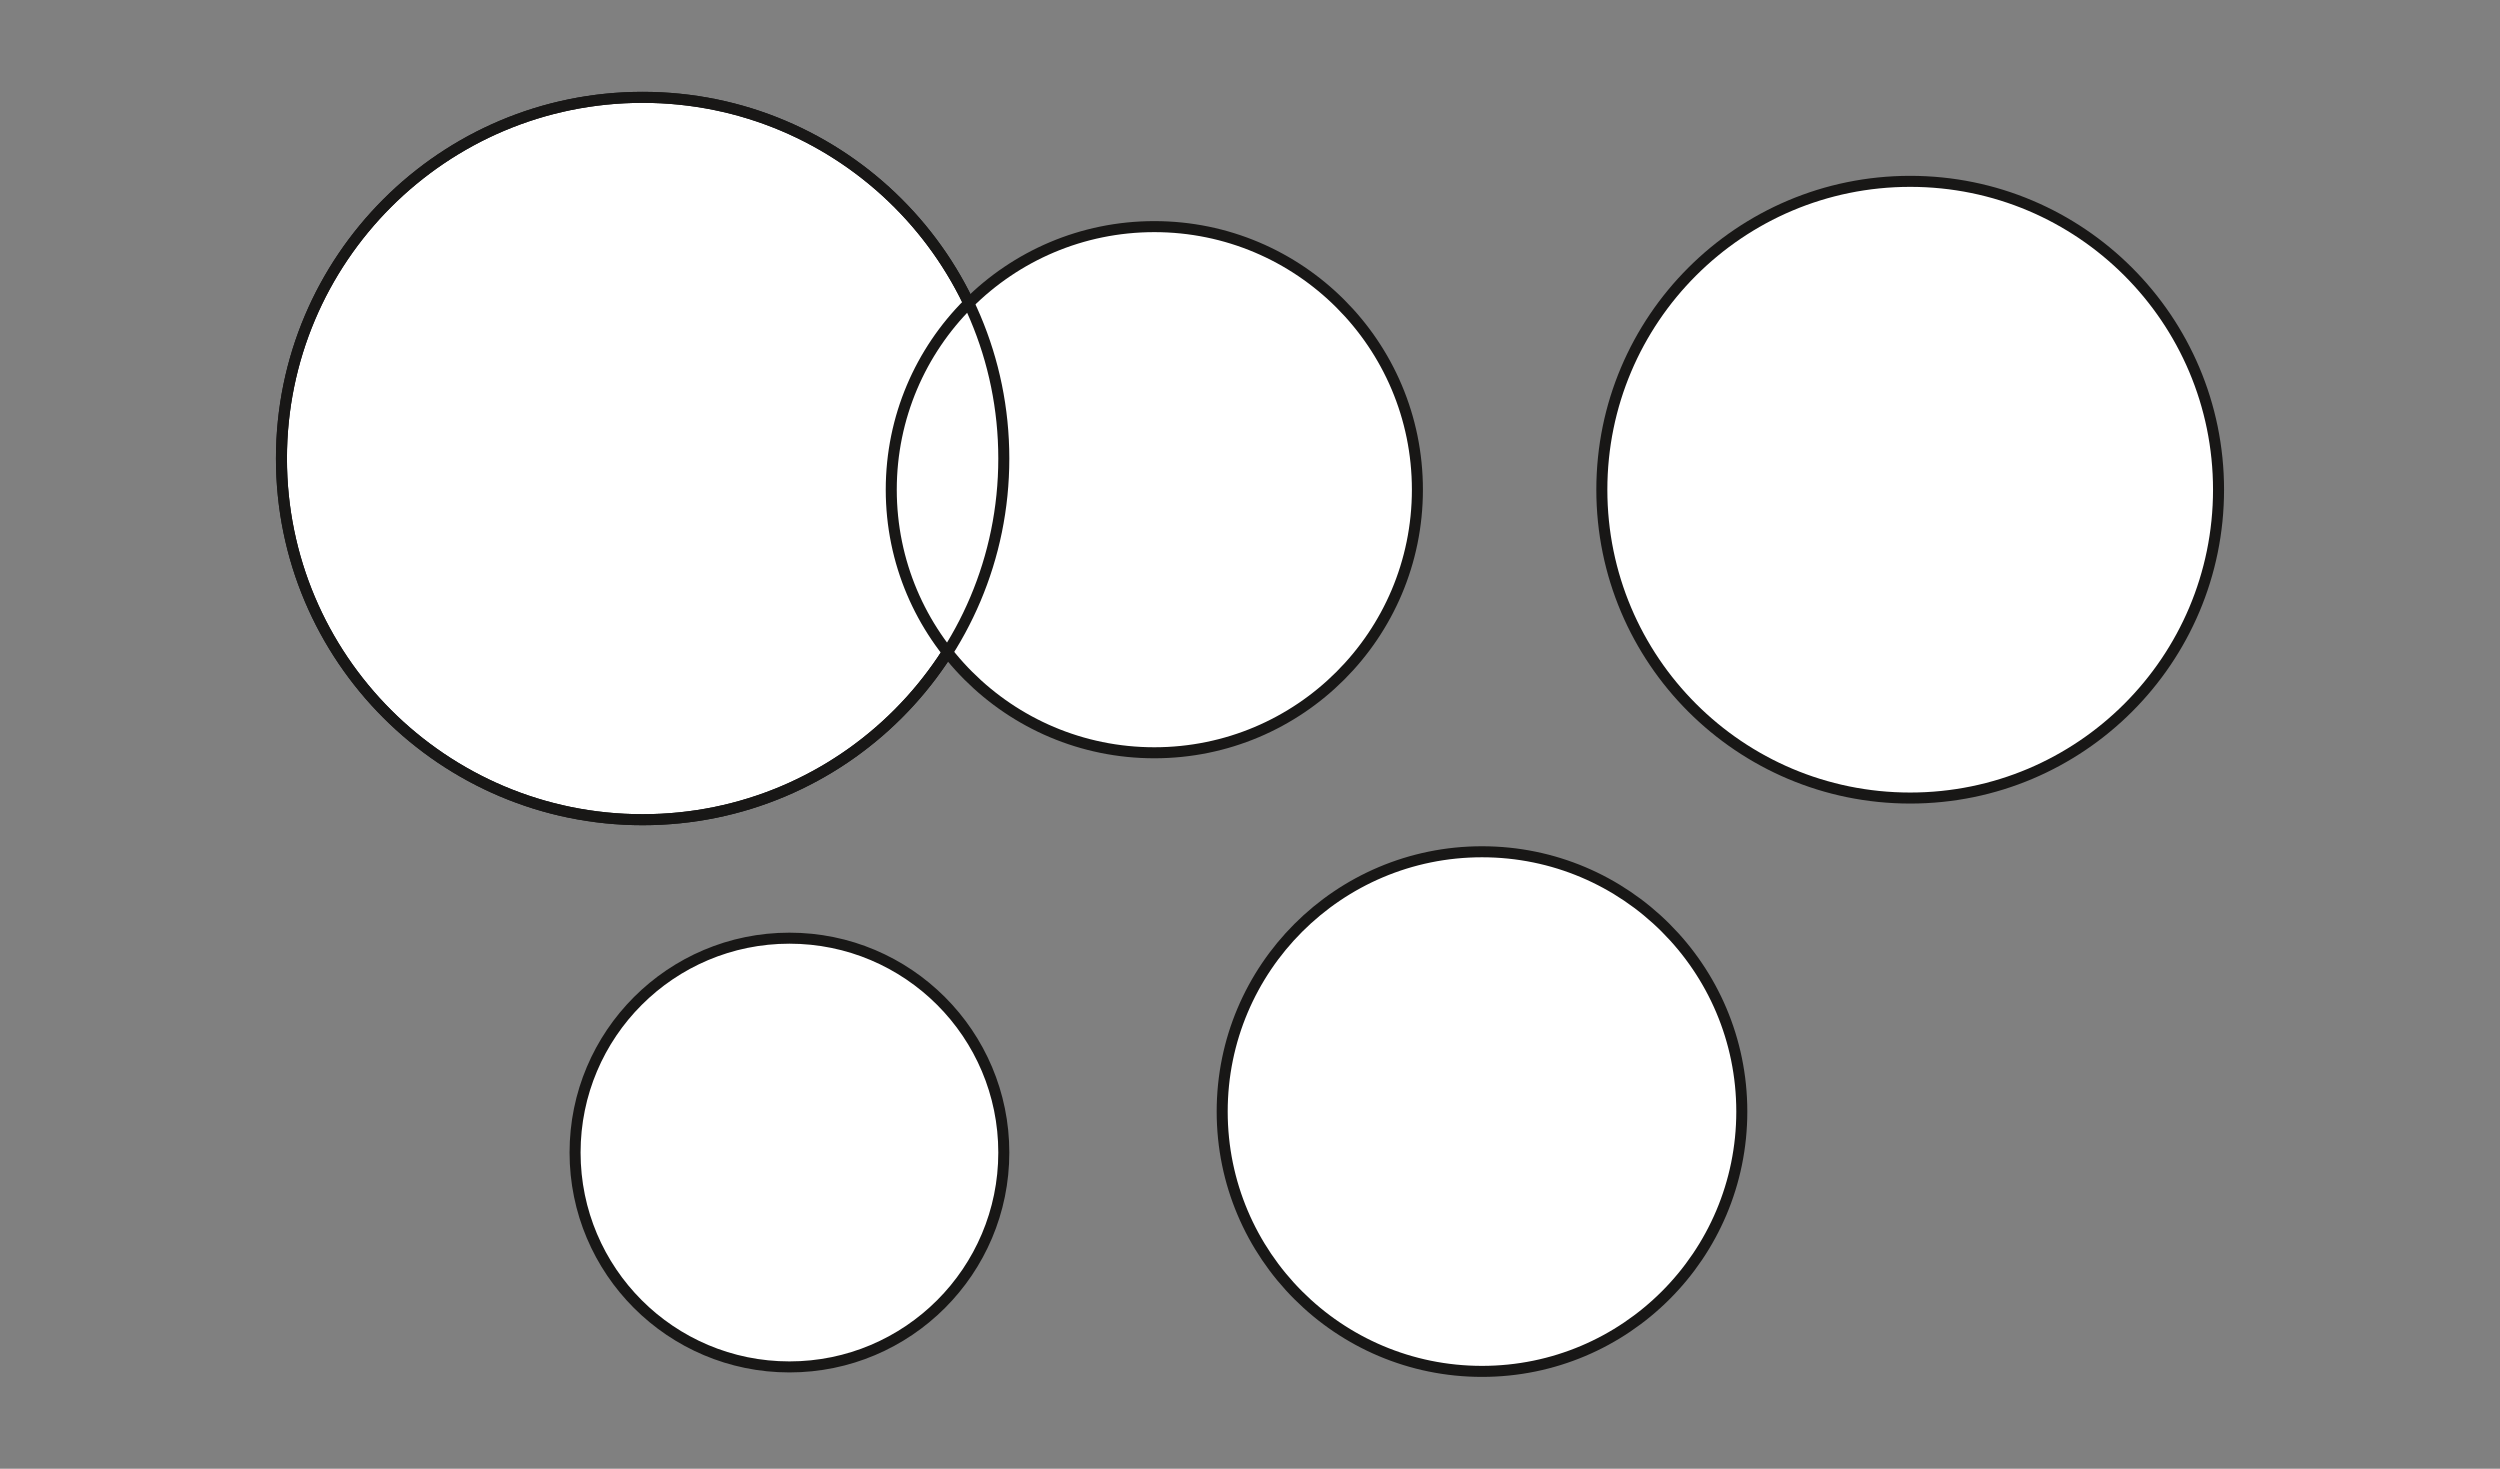 <svg viewBox="0 0 226.772 133.228" xmlns="http://www.w3.org/2000/svg"><rect x="0" y="0" width="226.772" height="133.228" fill="#808080" stroke="none"/><g stroke="#181716" stroke-linecap="round" stroke-linejoin="round"><g fill="#fff"><circle cx="58.292" cy="41.592" r="32.762"/><circle cx="104.708" cy="44.42" r="23.863"/><circle cx="71.609" cy="104.546" r="19.445"/><circle cx="134.43" cy="100.83" r="23.567"/><circle cx="173.271" cy="44.42" r="27.97"/></g><circle cx="58.292" cy="41.592" fill="none" r="32.762"/></g></svg>